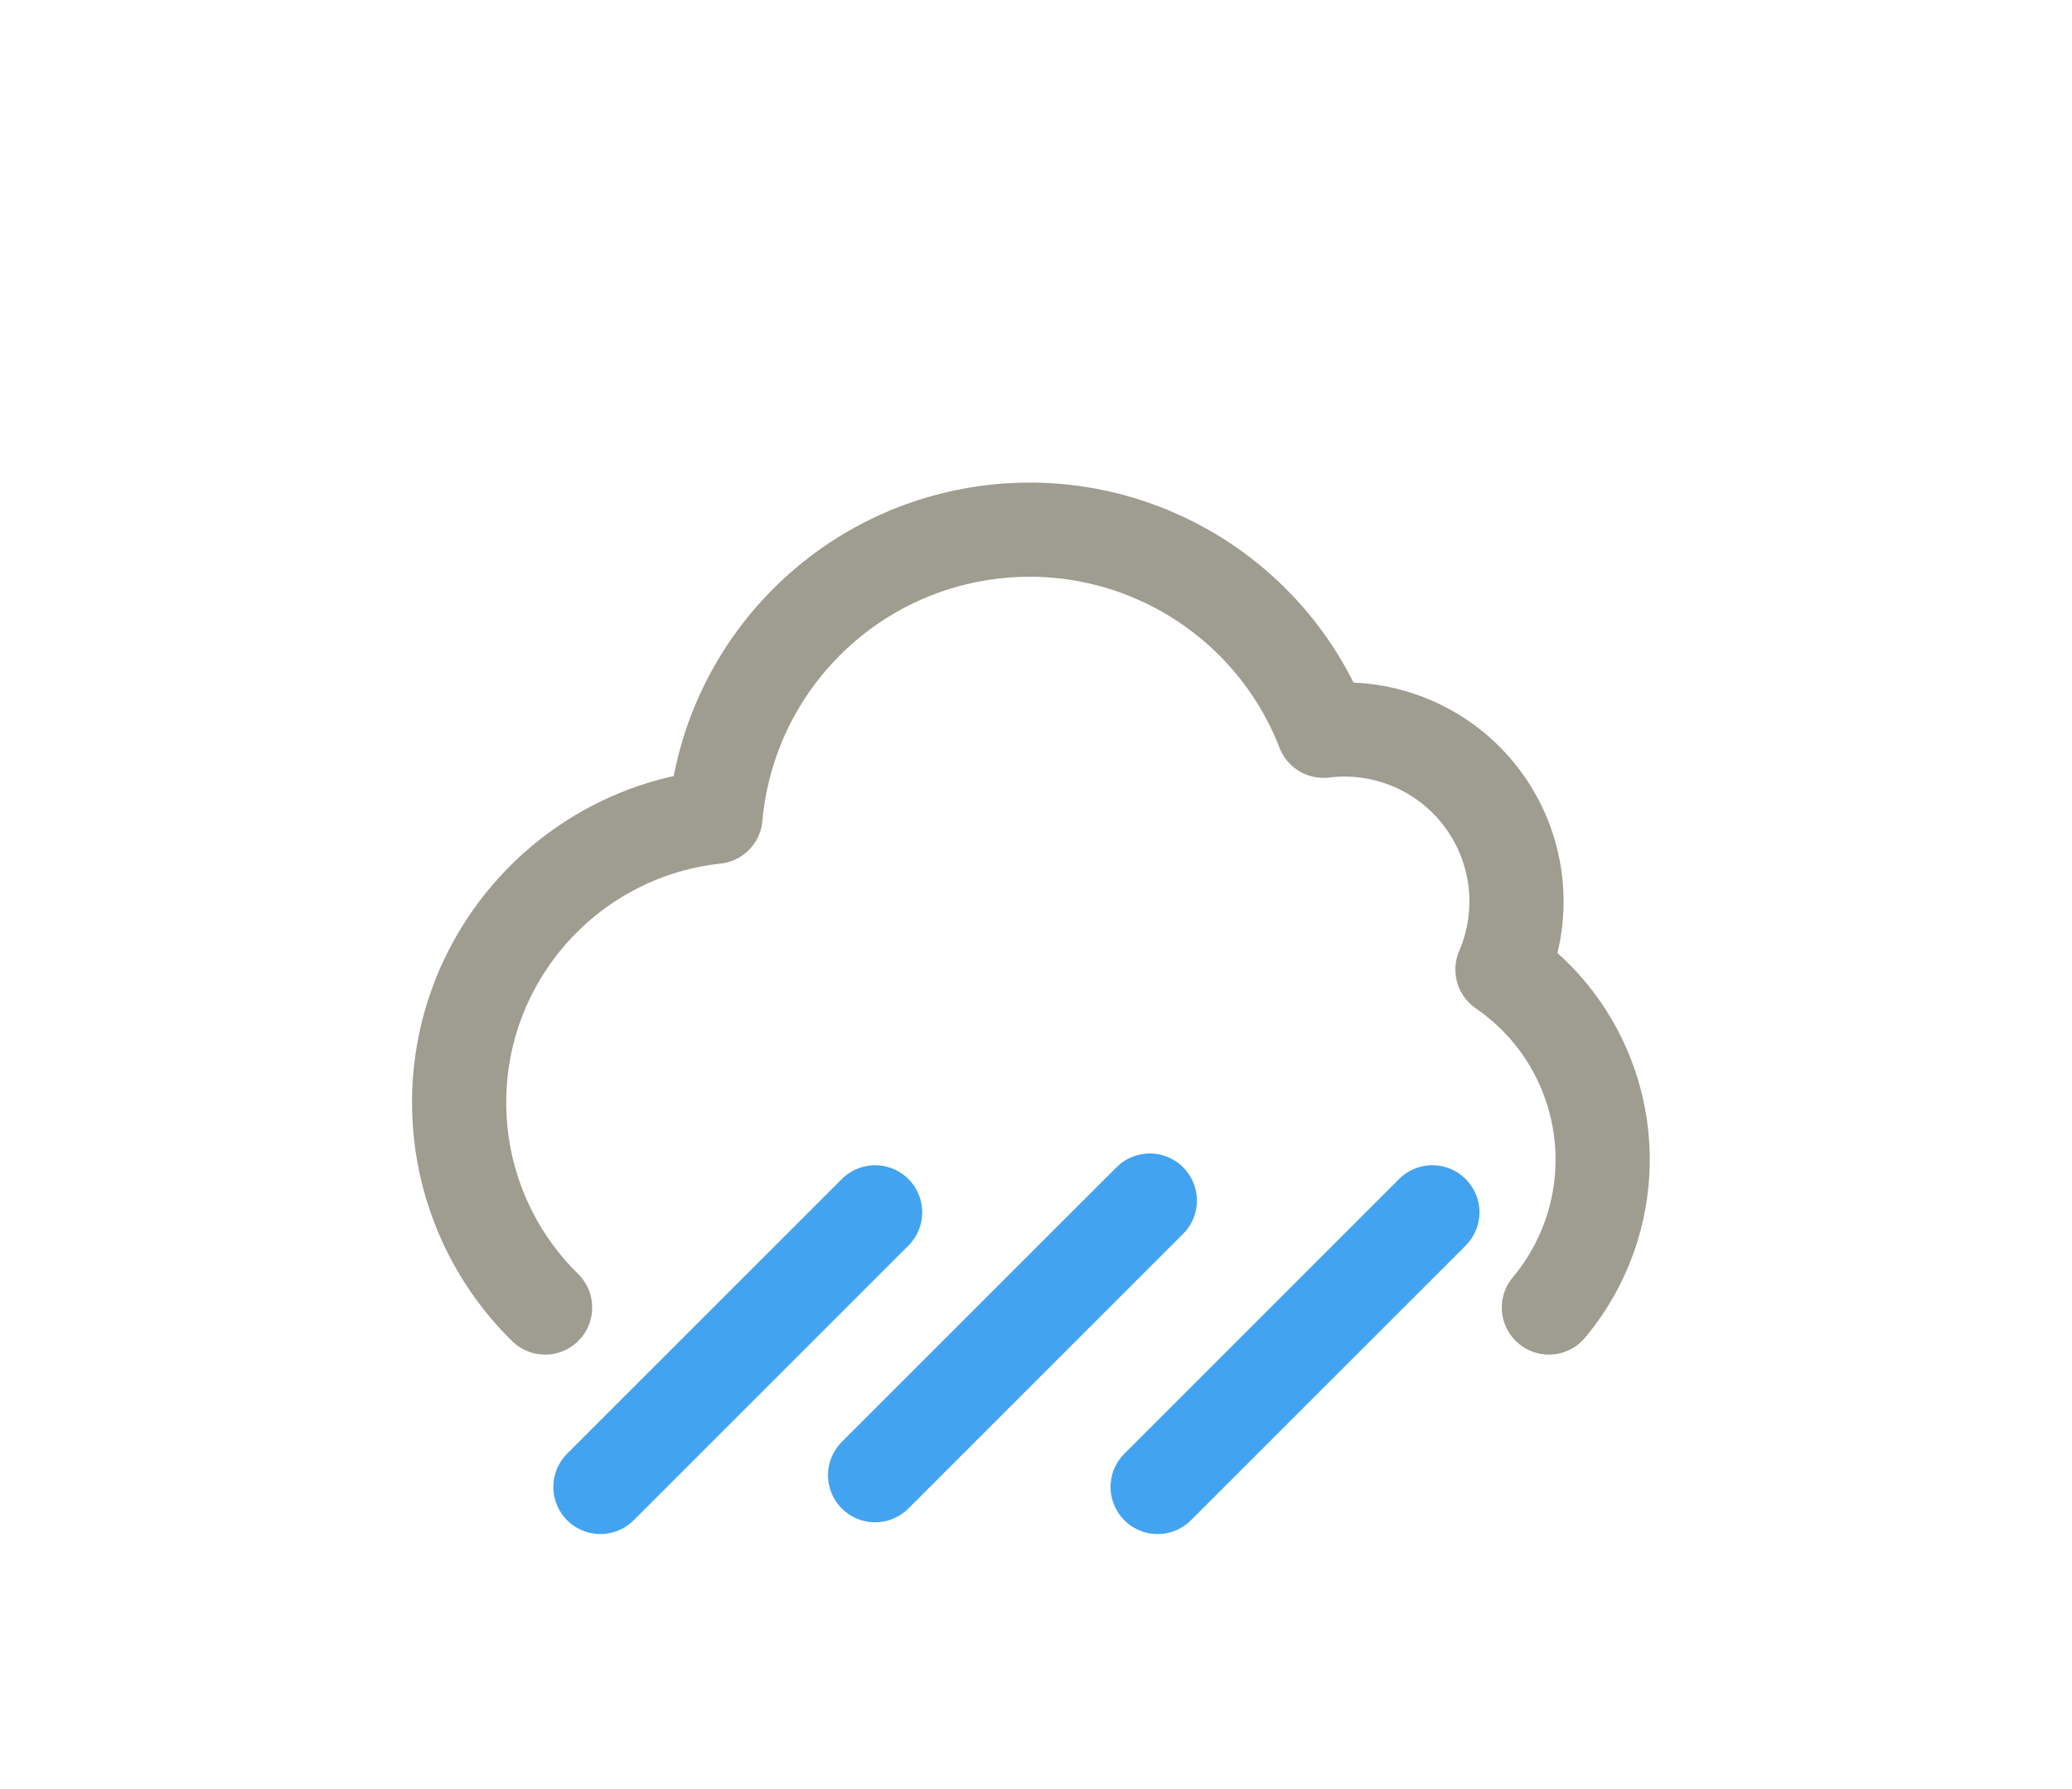 <svg  viewBox="0 0 176 152" fill="none" xmlns="http://www.w3.org/2000/svg">
<path d="M46.303 111.088C42.061 106.919 39.331 101.206 39.028 94.832C38.414 81.938 47.942 70.793 60.775 69.394C61.886 57.003 71.382 47.008 83.7 45.266C96.018 43.523 107.914 50.492 112.417 62.089C117.613 61.449 122.755 63.637 125.894 67.826C129.034 72.015 129.693 77.564 127.621 82.371C134.685 87.209 137.785 96.076 135.273 104.261C134.488 106.819 133.211 109.125 131.566 111.088" stroke="#9F9C90" stroke-width="8" stroke-linecap="round" stroke-linejoin="round"/>
<path d="M98.333 126.333L121.667 103" stroke="#42A3F1" stroke-width="8" stroke-linecap="round" stroke-linejoin="round"/>
<path d="M74.333 125.333L97.667 102" stroke="#42A3F1" stroke-width="8" stroke-linecap="round" stroke-linejoin="round"/>
<path d="M51 126.333L74.333 103" stroke="#42A3F1" stroke-width="8" stroke-linecap="round" stroke-linejoin="round"/>
</svg>
